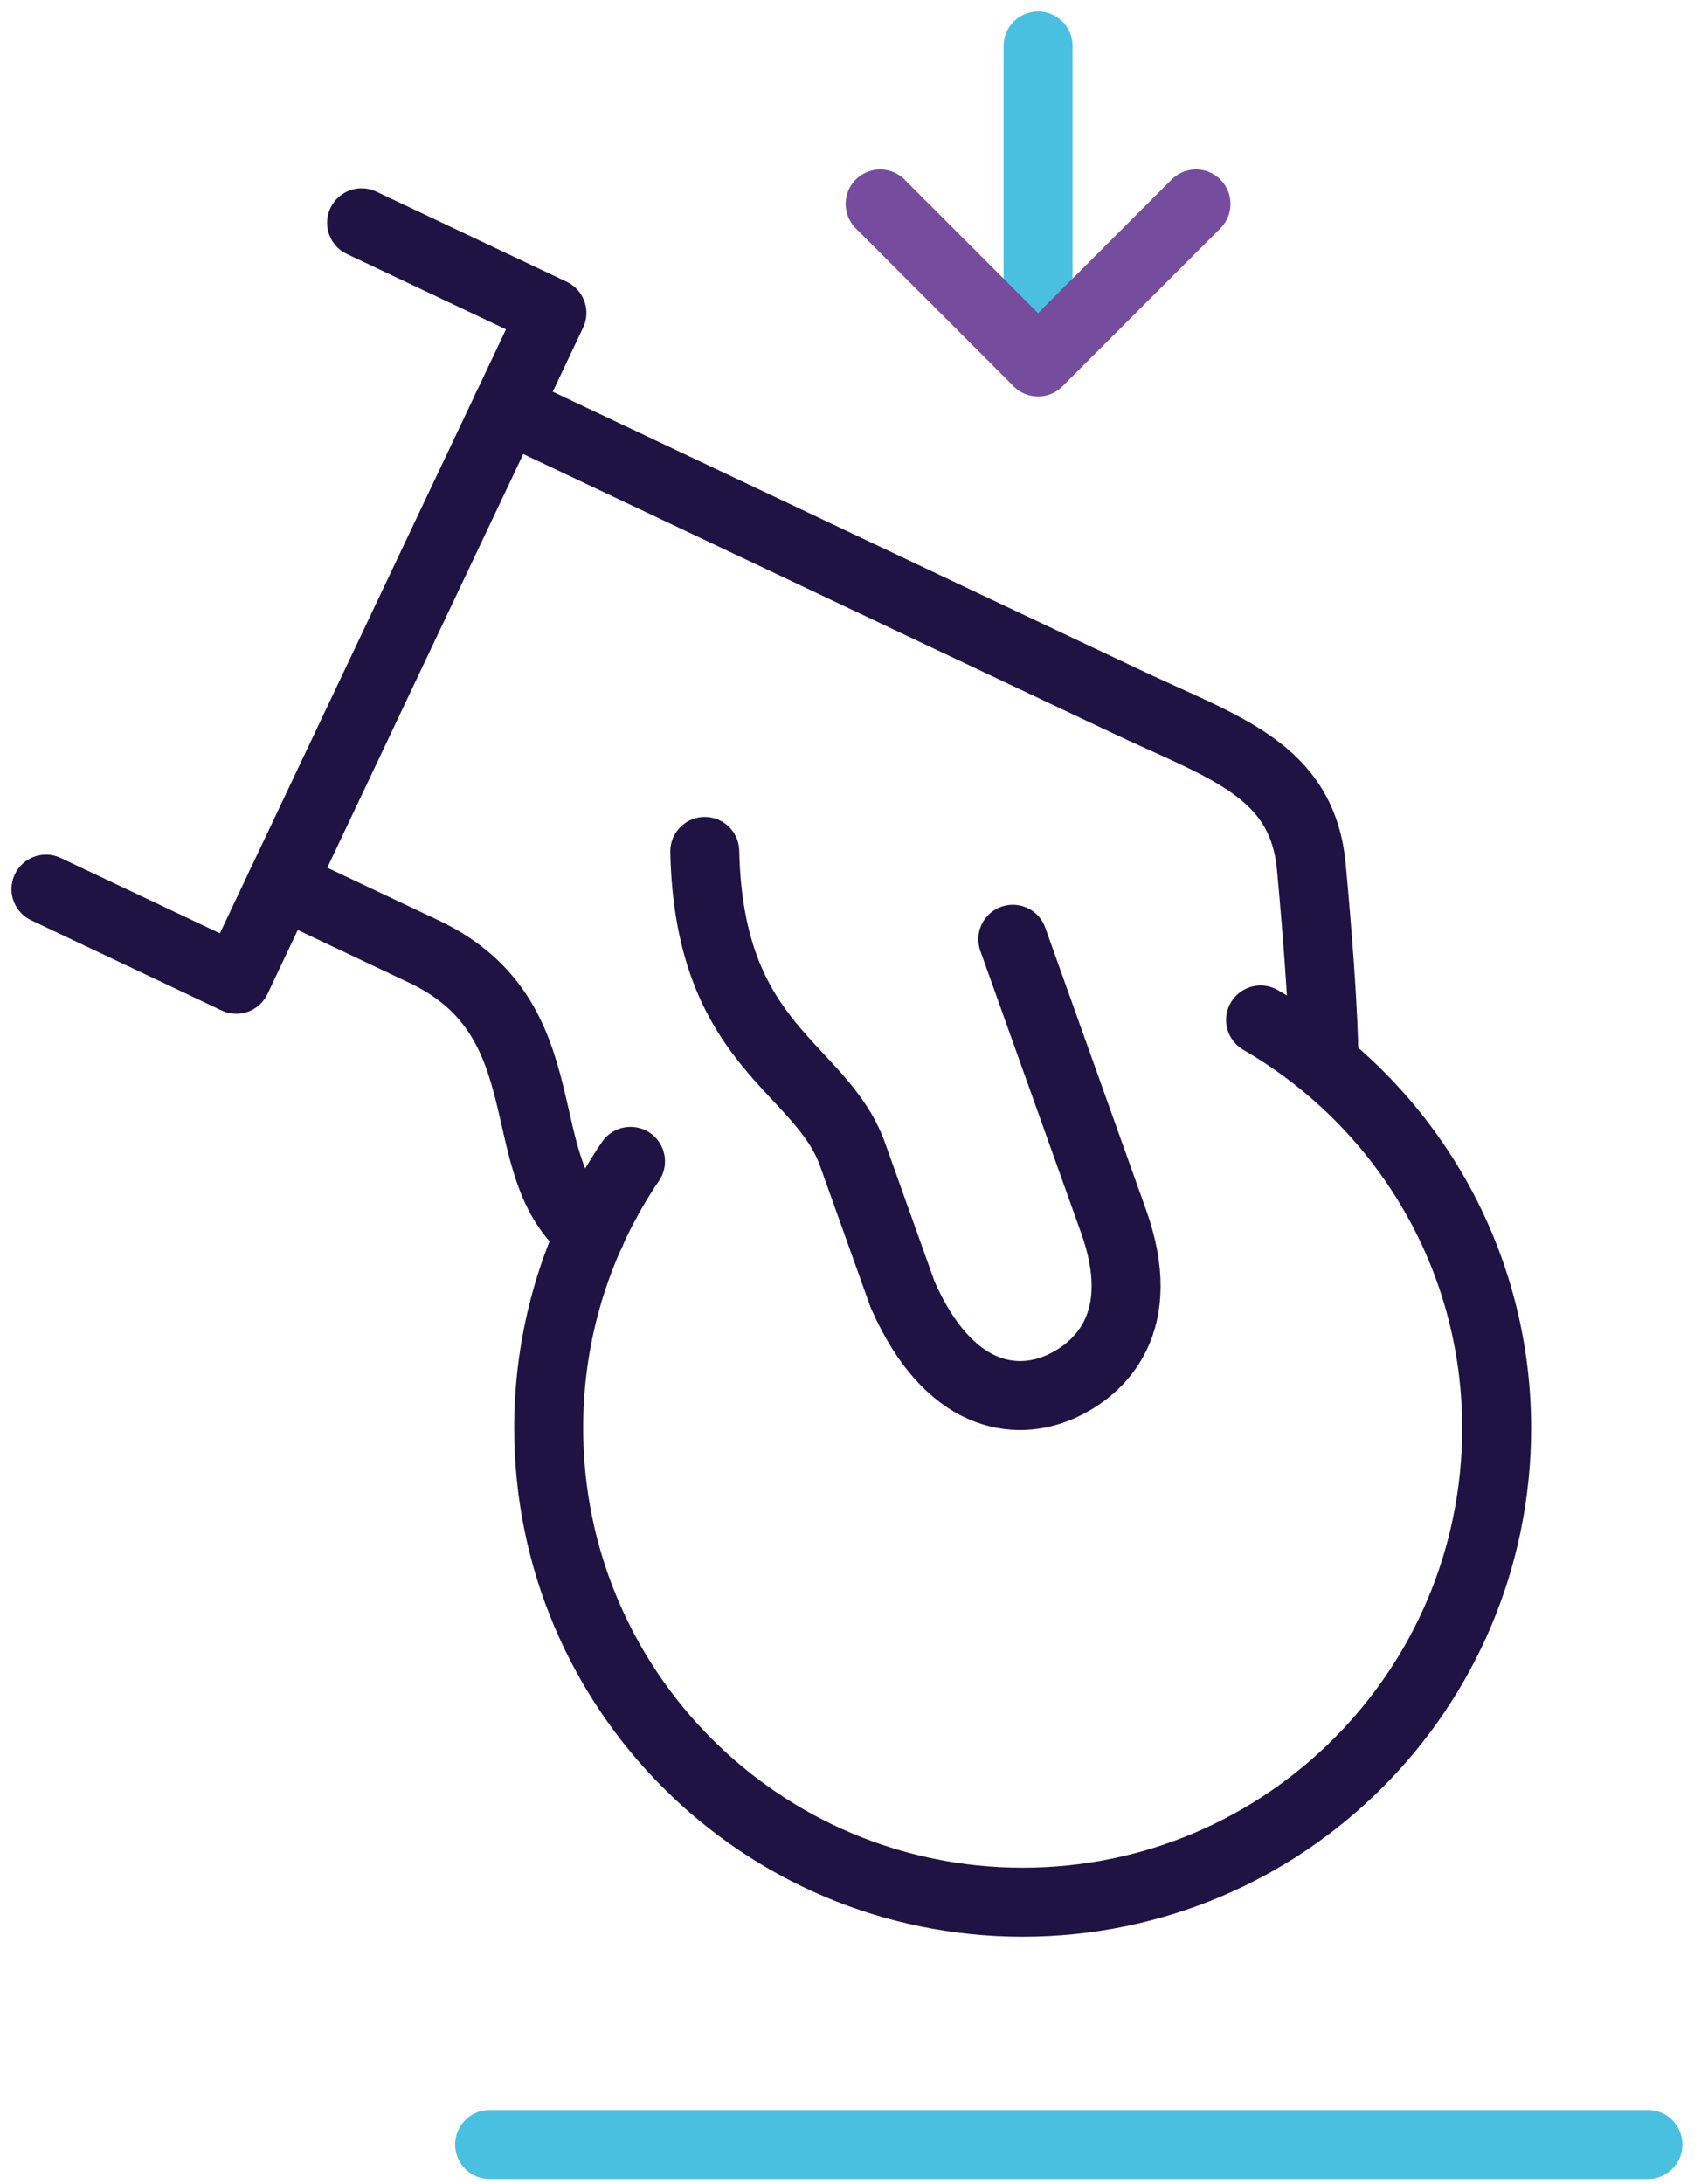 <svg width="74" height="95" viewBox="0 0 74 95" fill="none" xmlns="http://www.w3.org/2000/svg">
<g id="Group">
<path id="Vector" d="M21.3 93.269H71.69" stroke="#4AC0E0" stroke-width="3" stroke-linecap="round" stroke-linejoin="round"/>
<path id="Vector_2" d="M54.84 44.36C61.03 47.94 65.11 54.59 65.11 62.11C65.11 73.5 55.88 82.73 44.49 82.73C33.1 82.73 23.87 73.5 23.87 62.11C23.87 58.67 24.71 55.43 26.2 52.57C26.57 51.86 26.98 51.17 27.43 50.51" stroke="#1E1343" stroke-width="3" stroke-linecap="round" stroke-linejoin="round"/>
<path id="Vector_3" d="M44.06 40.85L48.42 53.05C50.05 57.52 47.84 59.55 46.14 60.31C44.19 61.18 41.28 60.86 39.27 56.31C39.27 56.31 37.47 51.28 37.09 50.21C35.71 46.36 30.84 45.58 30.66 37.03" stroke="#1E1343" stroke-width="3" stroke-linecap="round" stroke-linejoin="round"/>
<g id="Group_2">
<path id="Path" d="M22.05 17.75C22.05 17.75 29.89 21.46 34.47 23.63C37.06 24.86 44.68 28.47 48.96 30.49C53.24 32.52 56.66 33.46 57.05 37.72C57.66 44.35 57.59 46.25 57.59 46.25" stroke="#1E1343" stroke-width="3" stroke-linecap="round" stroke-linejoin="round"/>
<path id="Vector_4" d="M2 38.67L8.21 41.61C9.59 42.264 10.28 42.59 10.28 42.59C10.82 41.45 11.7 39.59 12.24 38.45L22.05 17.75C22.59 16.61 23.47 14.75 24.01 13.61C24.01 13.61 23.32 13.284 21.94 12.63L15.73 9.69" stroke="#1E1343" stroke-width="3" stroke-linecap="round" stroke-linejoin="round"/>
<path id="Path_2" d="M12.24 38.45C12.24 38.45 16.78 40.6 18.45 41.39C24.66 44.33 22.06 50.83 25.7 53.62" stroke="#1E1343" stroke-width="3" stroke-linecap="round" stroke-linejoin="round"/>
</g>
<path id="Vector_5" d="M45.16 2V15.74" stroke="#4AC0E0" stroke-width="3" stroke-linecap="round" stroke-linejoin="round"/>
<path id="Vector_6" d="M52.03 8.87L45.16 15.74L38.29 8.87" stroke="#764C9E" stroke-width="3" stroke-linecap="round" stroke-linejoin="round"/>
</g>
</svg>
